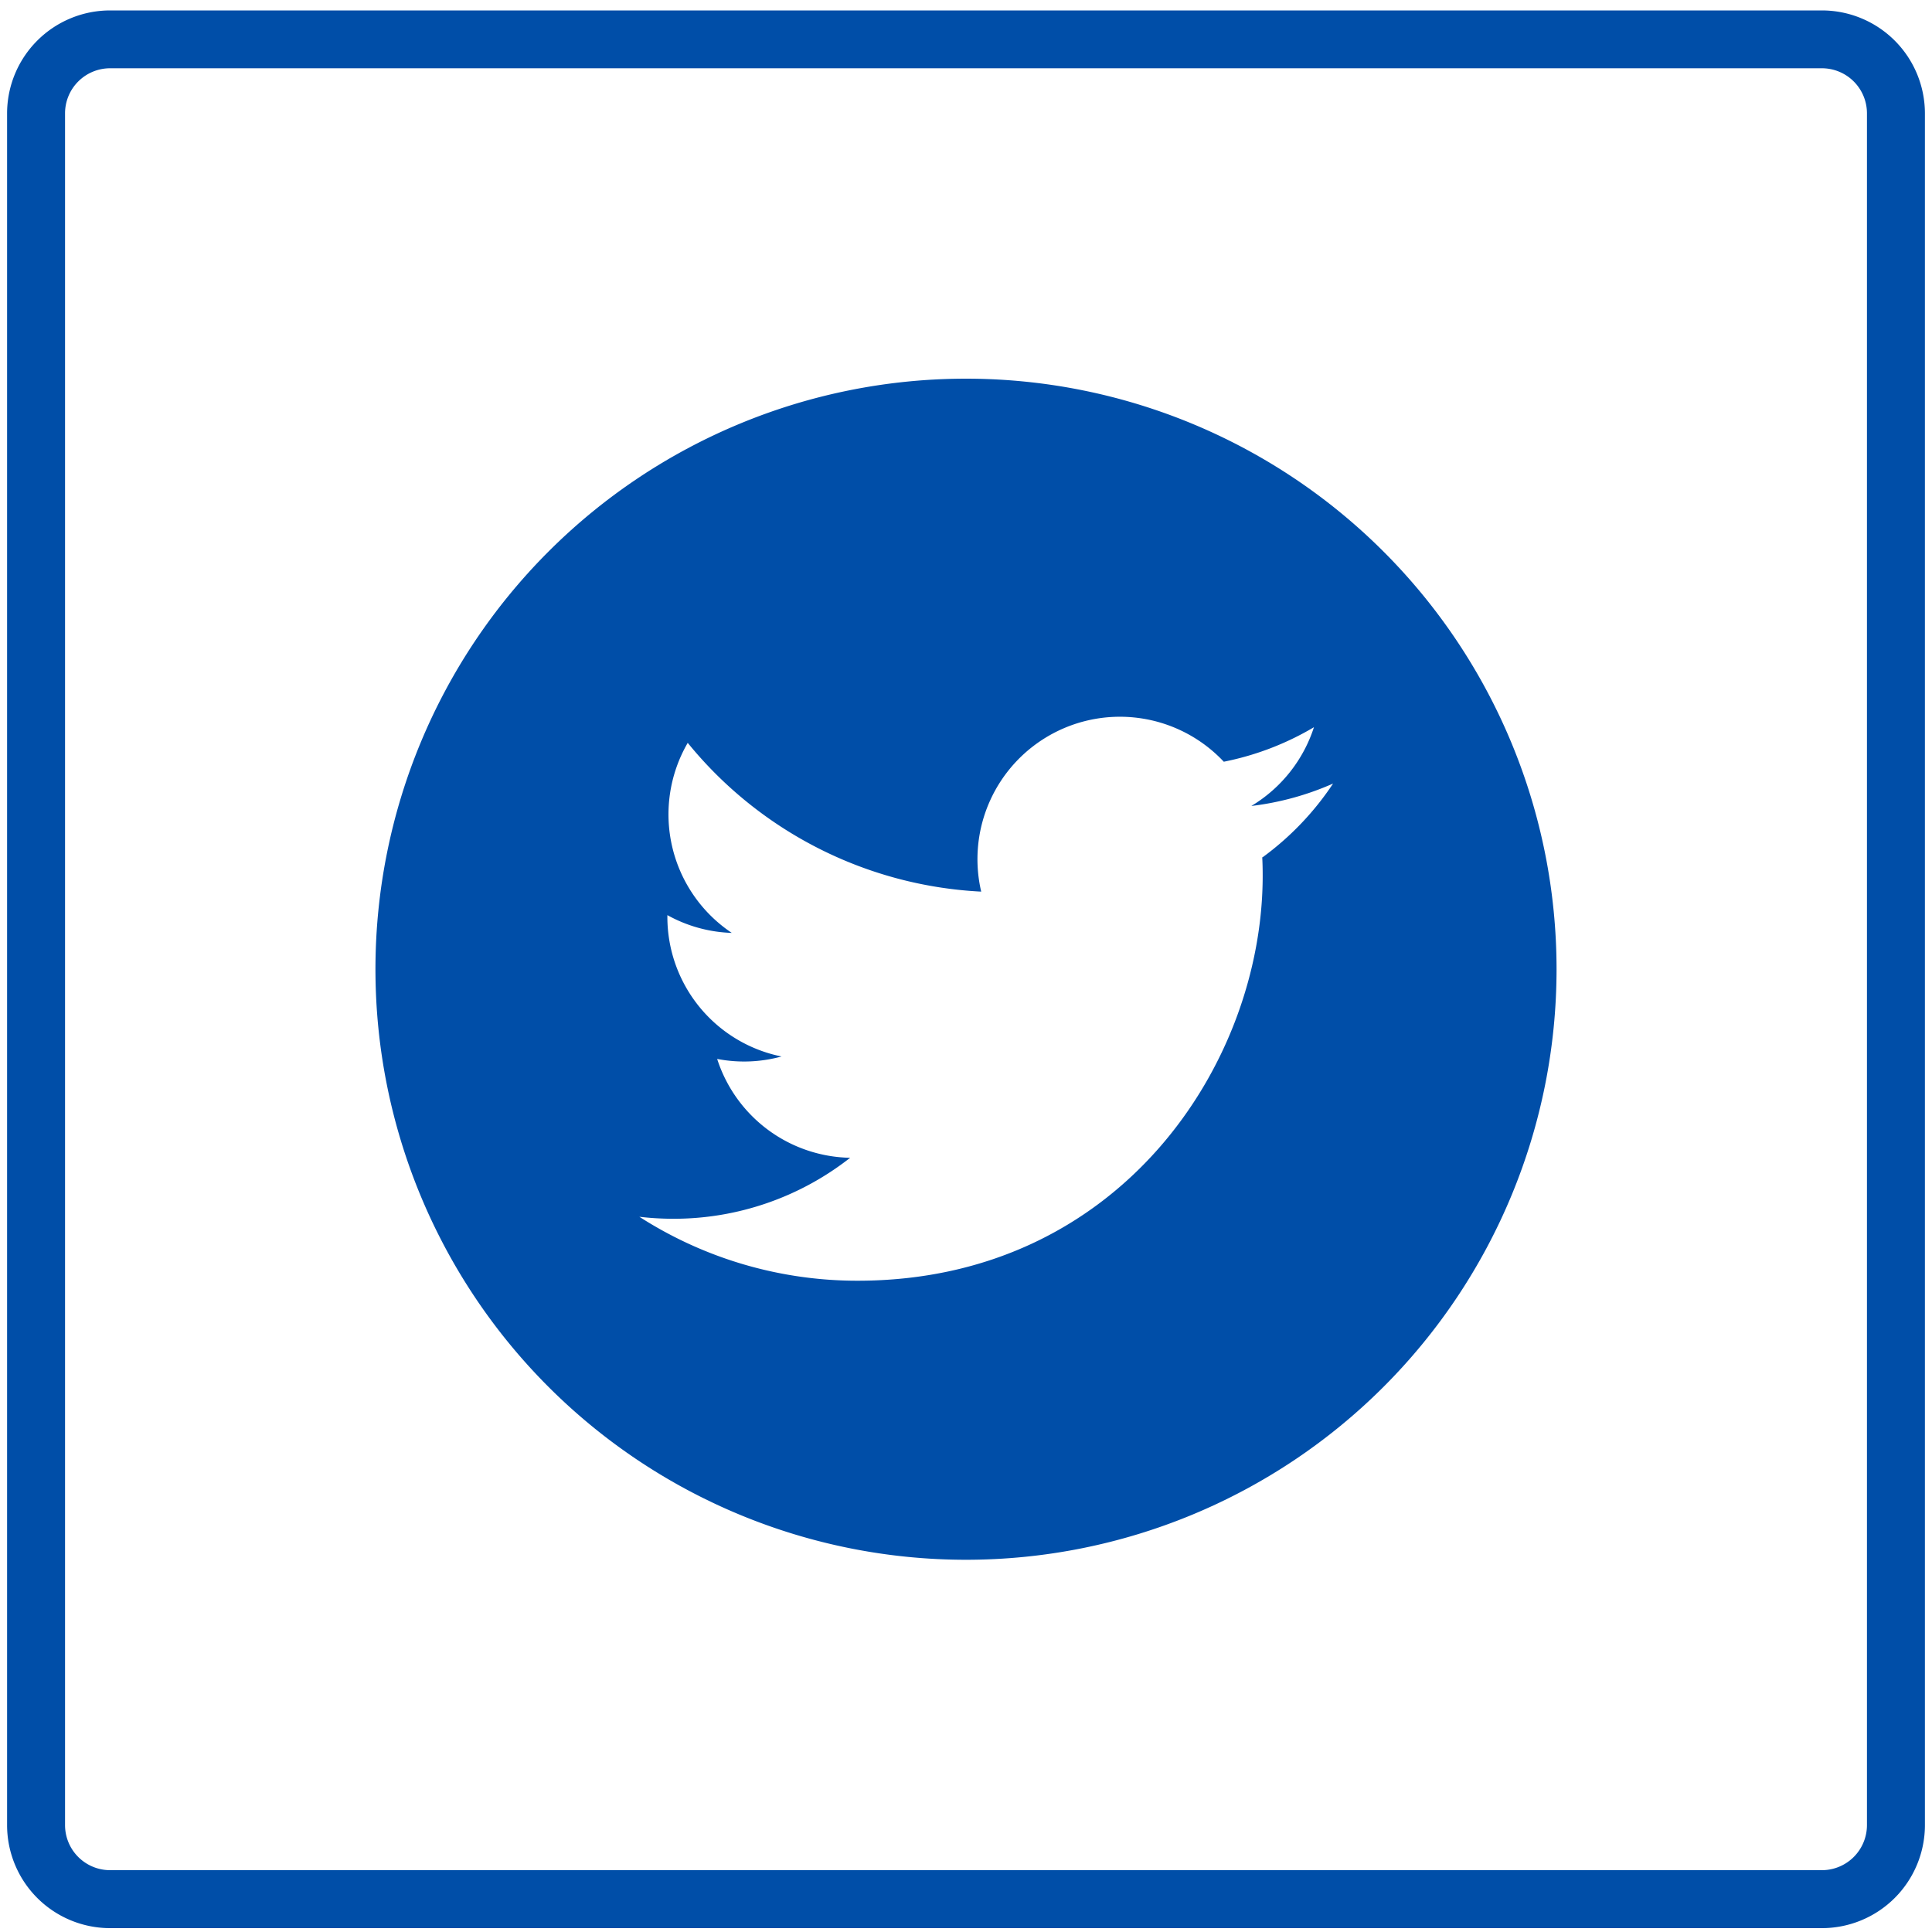 <svg id="Layer_1" data-name="Layer 1" xmlns="http://www.w3.org/2000/svg" viewBox="0 0 300 300"><defs><style>.cls-1{fill:#004ea8;}</style></defs><title>Social Icons_Blue</title><path class="cls-1" d="M150,58.8a91.7,91.7,0,1,0,91.7,91.7A91.7,91.7,0,0,0,150,58.8Zm46,74.31c.05.95.07,1.9.07,2.86,0,29.21-22.24,62.9-62.9,62.9a62.6,62.6,0,0,1-33.89-9.93,45.89,45.89,0,0,0,5.27.31,44.37,44.37,0,0,0,27.46-9.47,22.12,22.12,0,0,1-20.65-15.35,22,22,0,0,0,10-.38,22.11,22.11,0,0,1-17.73-21.67v-.28a22,22,0,0,0,10,2.76,22.14,22.14,0,0,1-6.84-29.51,62.8,62.8,0,0,0,45.57,23.1,22.12,22.12,0,0,1,37.67-20.17,44.35,44.35,0,0,0,14-5.36,22.25,22.25,0,0,1-9.72,12.23,44.25,44.25,0,0,0,12.69-3.48A44.93,44.93,0,0,1,196.07,133.11Z"/><path class="cls-1" d="M282.9,1.62H17.1a16,16,0,0,0-16,16V283.4a16,16,0,0,0,16,16H282.9a16,16,0,0,0,16-16V17.6A16,16,0,0,0,282.9,1.62Zm7,281.78a7,7,0,0,1-7,7H17.1a7,7,0,0,1-7-7V17.6a7,7,0,0,1,7-7H282.9a7,7,0,0,1,7,7Z"/></svg>